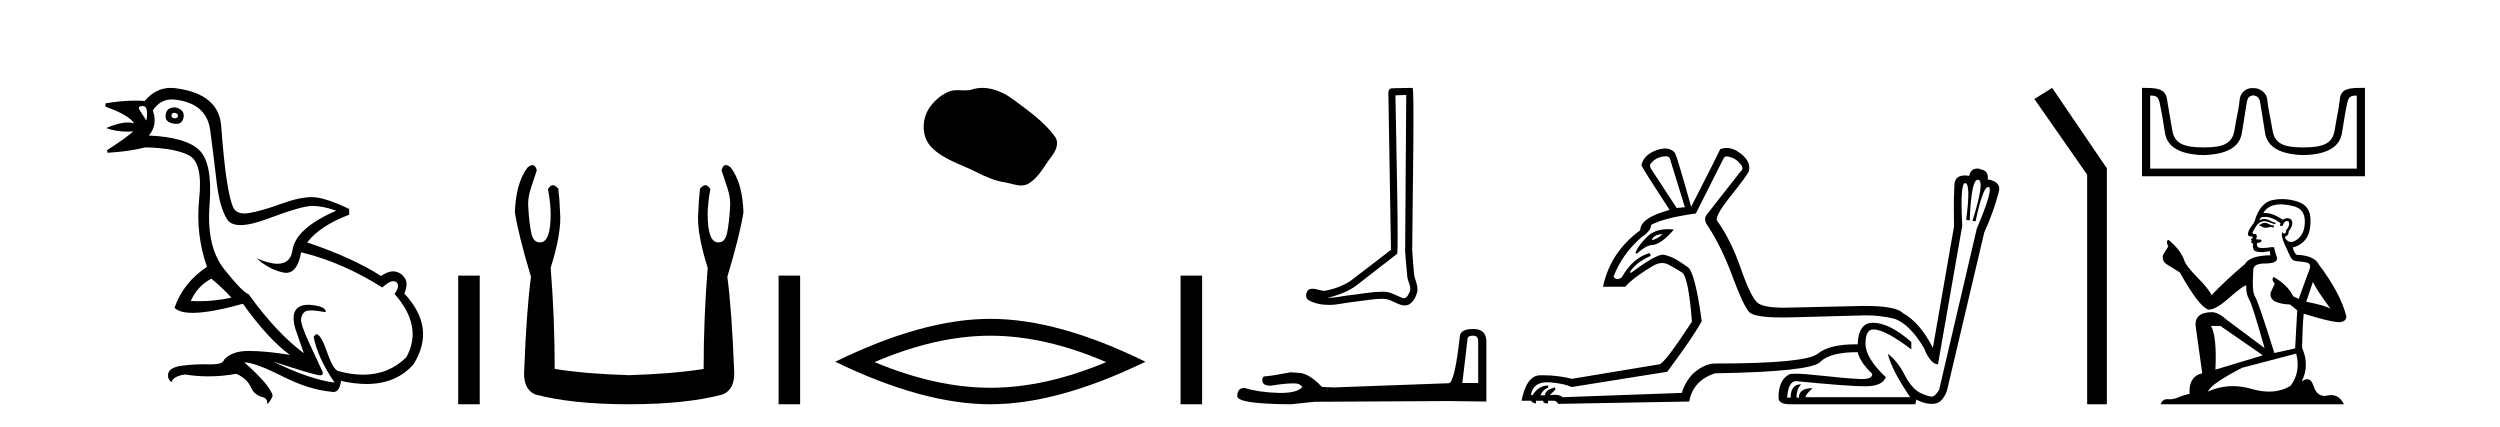 <?xml version='1.0' encoding='UTF-8' standalone='yes'?><svg xmlns='http://www.w3.org/2000/svg' xmlns:xlink='http://www.w3.org/1999/xlink' width='240.0' height='41.0' ><path d='M 16.729 10.829 Q 16.756 10.829 16.785 10.832 Q 17.11 10.897 17.078 11.157 Q 17.021 11.356 16.79 11.356 Q 16.757 11.356 16.72 11.352 Q 16.428 11.287 16.46 11.092 Q 16.49 10.829 16.729 10.829 ZM 13.715 10.182 Q 14.283 10.182 14.056 11.58 Q 13.666 10.962 13.406 10.572 Q 13.146 10.182 13.715 10.182 ZM 16.778 10.311 Q 16.001 10.311 15.908 10.995 Q 15.778 11.742 16.72 11.872 Q 16.832 11.891 16.93 11.891 Q 17.519 11.891 17.63 11.222 Q 17.728 10.54 16.85 10.312 Q 16.814 10.311 16.778 10.311 ZM 20.295 26.754 Q 21.399 27.664 22.212 28.574 Q 20.654 28.917 19.054 28.917 Q 18.684 28.917 18.313 28.899 Q 18.962 27.437 20.295 26.754 ZM 16.501 9.546 Q 16.655 9.546 16.818 9.565 Q 19.84 9.922 20.181 12.506 Q 20.522 15.089 20.798 17.477 Q 21.075 19.865 21.789 21.035 Q 22.14 21.608 23.094 21.608 Q 24.088 21.608 25.737 20.987 Q 28.971 19.768 29.978 19.768 Q 30.985 19.768 32.285 20.223 Q 28.386 21.913 28.077 24.025 Q 27.888 25.32 26.641 25.32 Q 25.855 25.32 24.649 24.805 L 24.649 24.805 Q 25.786 25.844 27.151 26.153 Q 27.316 26.19 27.467 26.19 Q 28.563 26.19 28.906 24.22 Q 32.837 25.162 36.704 27.599 Q 37.361 26.989 37.764 26.989 Q 37.919 26.989 38.036 27.079 Q 38.459 27.404 37.874 28.216 Q 40.636 31.336 39.011 34.293 Q 37.312 35.97 34.859 35.97 Q 33.747 35.97 32.48 35.625 Q 31.992 35.495 31.408 33.822 Q 30.823 32.148 30.4 32.083 Q 30.303 32.083 30.108 32.311 Q 30.465 34.293 32.122 36.73 Q 29.75 36.437 26.241 34.715 L 26.241 34.715 Q 29.62 35.82 30.563 36.015 Q 30.66 36.032 30.735 36.032 Q 31.086 36.032 30.953 35.657 Q 30.498 34.683 29.669 32.895 Q 28.841 31.108 28.906 30.605 Q 28.971 30.101 29.328 29.89 Q 29.478 29.801 29.845 29.801 Q 30.353 29.801 31.278 29.971 Q 31.31 29.354 29.588 29.256 Q 27.703 29.289 28.353 31.563 L 29.165 33.903 Q 26.566 31.986 23.869 28.249 Q 23.284 28.054 21.546 25.877 Q 19.807 23.7 20.116 19.703 Q 20.425 15.706 19.157 14.439 Q 17.89 13.172 14.283 13.009 Q 15.161 12.002 14.673 10.605 Q 15.36 9.546 16.501 9.546 ZM 16.387 8.437 Q 14.951 8.437 13.893 9.695 Q 13.452 9.66 12.977 9.66 Q 11.673 9.66 10.124 9.922 L 10.124 10.247 Q 12.301 10.995 12.886 11.84 Q 12.612 11.757 12.279 11.757 Q 11.427 11.757 10.189 12.294 Q 11.14 12.638 12.262 12.638 Q 12.521 12.638 12.789 12.619 L 12.789 12.619 Q 11.976 13.334 10.287 14.407 L 10.319 14.667 Q 12.464 14.537 13.958 14.147 Q 16.785 14.212 18.134 14.91 Q 19.482 15.609 19.125 19.053 Q 18.767 22.497 19.872 25.617 Q 17.598 27.112 16.753 29.549 Q 17.238 30.034 18.505 30.034 Q 20.206 30.034 23.317 29.159 Q 25.786 32.603 27.833 34.065 Q 25.462 33.691 23.915 33.691 Q 23.851 33.691 23.788 33.692 Q 22.212 33.708 21.497 34.553 Q 21.406 34.977 20.239 34.977 Q 20.156 34.977 20.067 34.975 Q 19.845 34.97 19.625 34.97 Q 18.526 34.97 17.484 35.105 Q 16.233 35.268 16.136 35.917 Q 16.071 36.372 16.46 36.697 Q 16.623 36.112 17.76 35.95 Q 18.87 36.13 20.007 36.13 Q 21.334 36.13 22.699 35.885 Q 23.739 36.372 24.08 37.168 Q 24.421 37.964 25.331 38.159 Q 25.754 38.387 25.624 38.809 Q 25.949 38.582 26.176 37.997 Q 25.981 37.022 23.447 34.78 L 23.447 34.78 Q 24.519 34.813 27.086 36.112 Q 29.653 37.412 31.797 37.607 Q 31.904 37.634 31.999 37.634 Q 32.599 37.634 32.74 36.567 Q 34.056 36.862 35.184 36.862 Q 38.04 36.862 39.693 34.975 Q 41.903 31.466 38.816 28.184 Q 39.206 27.242 38.881 26.722 Q 38.556 26.202 37.971 26.072 Q 37.86 26.047 37.74 26.047 Q 37.232 26.047 36.574 26.494 Q 33.78 24.707 29.49 23.277 Q 30.693 21.685 33.52 20.613 L 33.52 20.06 Q 31.148 18.923 29.945 18.923 Q 28.743 18.923 26.923 19.589 Q 25.104 20.255 23.918 20.45 Q 23.668 20.491 23.456 20.491 Q 22.66 20.491 22.391 19.914 Q 22.049 19.183 21.757 17.217 Q 21.464 15.251 21.237 12.116 Q 21.01 8.98 16.785 8.46 Q 16.583 8.437 16.387 8.437 Z' style='fill:#000000;stroke:none' /><path d='M 43.988 26.458 L 43.988 38.809 L 46.055 38.809 L 46.055 26.458 Z' style='fill:#000000;stroke:none' /><path d='M 51.117 15.848 Q 50.915 15.848 50.632 16.095 Q 49.515 17.598 49.43 20.389 Q 49.773 22.579 50.975 26.572 Q 50.546 29.792 50.331 35.417 Q 50.159 37.306 51.362 37.865 Q 54.926 38.809 60.379 38.809 Q 65.875 38.809 69.396 37.865 Q 70.641 37.306 70.469 35.417 Q 70.254 29.792 69.825 26.572 Q 71.027 22.579 71.371 20.389 Q 71.285 17.598 70.169 16.095 Q 69.886 15.848 69.683 15.848 Q 69.393 15.848 69.267 16.353 Q 69.567 17.212 69.825 18.027 Q 70.169 19.058 70.083 19.96 Q 69.997 21.419 69.804 22.343 Q 69.61 23.266 69.009 23.266 Q 68.977 23.268 68.946 23.268 Q 67.936 23.268 67.936 20.561 Q 67.936 19.573 68.193 18.156 Q 67.972 17.78 67.717 17.78 Q 67.477 17.78 67.206 18.113 Q 67.077 19.144 67.034 20.389 Q 66.862 22.278 67.936 25.713 Q 67.549 30.565 67.549 35.417 Q 64.63 35.89 60.379 36.018 Q 56.171 35.89 53.251 35.417 Q 53.251 30.565 52.865 25.713 Q 53.938 22.278 53.766 20.389 Q 53.723 19.144 53.595 18.113 Q 53.324 17.78 53.084 17.78 Q 52.828 17.78 52.607 18.156 Q 52.865 19.573 52.865 20.561 Q 52.865 23.268 51.854 23.268 Q 51.823 23.268 51.791 23.266 Q 51.19 23.266 50.997 22.343 Q 50.804 21.419 50.718 19.96 Q 50.632 19.058 50.975 18.027 Q 51.233 17.212 51.534 16.353 Q 51.407 15.848 51.117 15.848 Z' style='fill:#000000;stroke:none' /><path d='M 74.746 26.458 L 74.746 38.809 L 76.813 38.809 L 76.813 26.458 Z' style='fill:#000000;stroke:none' /><path d='M 94.316 8.437 C 93.986 8.437 93.654 8.484 93.326 8.588 C 93.105 8.659 92.878 8.677 92.649 8.677 C 92.405 8.677 92.159 8.656 91.915 8.656 C 91.687 8.656 91.461 8.674 91.243 8.745 C 90.492 8.987 89.846 9.539 89.36 10.157 C 88.473 11.281 88.384 13.104 89.45 14.168 C 90.614 15.33 92.237 15.767 93.663 16.487 C 94.555 16.937 95.472 17.361 96.469 17.506 C 96.977 17.581 97.514 17.806 98.033 17.806 C 98.271 17.806 98.506 17.758 98.733 17.626 C 99.745 17.033 100.253 15.906 100.954 15.011 C 101.378 14.471 101.71 13.707 101.27 13.105 C 100.221 11.67 98.727 10.637 97.314 9.579 C 96.455 8.935 95.393 8.437 94.316 8.437 Z' style='fill:#000000;stroke:none' /><path d='M 95.074 32.228 Q 100.318 32.228 106.195 34.762 Q 100.318 37.226 95.074 37.226 Q 89.865 37.226 83.953 34.762 Q 89.865 32.228 95.074 32.228 ZM 95.074 30.609 Q 88.598 30.609 80.187 34.727 Q 88.598 38.809 95.074 38.809 Q 101.549 38.809 109.96 34.727 Q 101.585 30.609 95.074 30.609 Z' style='fill:#000000;stroke:none' /><path d='M 113.335 26.458 L 113.335 38.809 L 115.402 38.809 L 115.402 26.458 Z' style='fill:#000000;stroke:none' /><path d='M 134.999 9.116 C 134.964 14.127 134.924 19.138 134.893 24.149 C 134.966 24.96 135.009 25.775 135.103 26.584 C 135.158 27.017 135.44 27.42 135.379 27.863 C 135.287 28.162 135.09 28.631 134.759 28.631 C 134.685 28.631 134.605 28.608 134.517 28.555 C 133.98 28.348 133.468 28.006 132.876 28.006 C 132.843 28.006 132.81 28.007 132.776 28.01 C 132.747 28.009 132.718 28.009 132.688 28.009 C 131.563 28.009 130.456 28.258 129.339 28.367 C 128.728 28.454 128.12 28.593 127.501 28.593 C 127.475 28.593 127.449 28.593 127.423 28.592 C 128.54 28.339 129.644 27.913 130.524 27.161 C 131.722 26.23 132.924 25.303 134.12 24.369 C 134.283 24.169 134.043 13.986 133.962 9.152 C 134.308 9.14 134.653 9.128 134.999 9.116 ZM 135.607 8.437 C 135.607 8.437 135.607 8.437 135.607 8.437 C 135.016 8.456 134.134 8.447 133.545 8.485 C 133.23 8.576 133.284 8.929 133.289 9.182 C 133.371 14.115 133.452 19.049 133.533 23.982 C 132.226 24.982 130.929 25.998 129.614 26.988 C 128.878 27.467 128.026 27.765 127.167 27.923 C 126.783 27.919 126.395 27.72 126.012 27.72 C 125.89 27.72 125.767 27.741 125.646 27.794 C 125.351 28.021 125.249 28.641 125.644 28.831 C 126.238 29.15 126.9 29.271 127.567 29.271 C 127.987 29.271 128.41 29.223 128.818 29.145 C 129.767 28.984 130.726 28.889 131.679 28.755 C 131.993 28.727 132.318 28.685 132.639 28.685 C 132.986 28.685 133.326 28.735 133.639 28.905 C 134.016 29.072 134.432 29.324 134.851 29.324 C 134.991 29.324 135.131 29.296 135.271 29.227 C 135.71 28.953 135.964 28.443 136.071 27.949 C 136.159 27.305 135.724 26.735 135.732 26.095 C 135.682 25.395 135.602 24.696 135.571 23.995 C 135.607 18.932 135.802 8.437 135.607 8.437 Z' style='fill:#000000;stroke:none' /><path d='M 141.407 32.225 Q 141.906 32.225 141.906 32.748 L 141.906 36.765 L 140.385 36.765 L 140.884 32.534 Q 140.908 32.225 141.407 32.225 ZM 141.431 31.583 Q 140.219 31.583 140.147 32.272 Q 139.648 36.765 139.078 36.789 L 128.048 37.193 L 126.907 37.145 Q 125.623 35.79 124.625 35.79 Q 124.268 35.767 123.888 35.743 Q 121.867 36.123 121.463 36.123 Q 121.178 36.123 121.178 36.504 Q 121.178 37.026 121.986 37.026 Q 123.374 36.805 124.115 36.805 Q 124.25 36.805 124.363 36.813 Q 124.767 36.813 125.029 37.145 Q 124.565 37.719 122.954 37.719 Q 122.83 37.719 122.699 37.716 Q 120.869 37.668 119.466 37.24 Q 118.777 37.24 118.777 38.049 Q 118.848 38.786 123.935 38.809 L 126.194 38.572 L 139.078 38.5 L 142.691 38.548 L 142.691 32.748 Q 142.667 31.583 141.431 31.583 Z' style='fill:#000000;stroke:none' /><path d='M 159.981 15.002 Q 160.32 15.04 160.357 15.378 L 161.749 19.891 L 160.959 19.967 L 158.477 16.168 Q 158.289 15.829 158.552 15.604 Q 159.116 15.002 159.981 15.002 ZM 159.605 22.486 Q 159.116 22.938 158.59 23.051 L 158.59 22.975 Q 158.853 22.486 159.605 22.486 ZM 160.127 22.002 Q 158.848 22.002 158.12 22.731 Q 157.236 23.615 157.01 24.254 L 157.123 24.367 Q 157.95 23.615 158.477 23.54 Q 159.417 23.54 160.696 22.035 Q 160.399 22.002 160.127 22.002 ZM 165.766 15.011 Q 165.839 15.011 165.924 15.04 Q 166.714 15.19 167.202 15.905 Q 167.39 16.243 167.09 16.469 L 163.818 20.644 Q 163.517 21.095 163.93 21.659 Q 165.247 23.652 166.3 26.492 Q 167.353 29.332 167.917 29.952 Q 168.394 30.477 171.08 30.477 Q 171.568 30.477 172.129 30.46 L 172.167 30.46 L 179.125 30.272 Q 180.554 30.272 181.908 30.61 Q 183.375 31.174 184.691 33.393 Q 185.331 34.973 186.045 34.973 L 188.377 21.659 Q 188.156 17.576 188.655 17.576 Q 188.666 17.576 188.678 17.578 Q 189.204 17.672 188.753 21.095 L 189.092 21.17 Q 189.237 17.253 189.871 17.253 Q 189.895 17.253 189.919 17.259 Q 190.558 17.372 189.355 21.208 L 189.656 21.245 Q 190.351 17.952 190.868 17.952 Q 190.883 17.952 190.897 17.954 Q 191.423 18.048 189.769 21.96 L 186.158 37.418 Q 185.857 37.907 185.613 38.038 Q 185.552 38.071 185.449 38.071 Q 185.143 38.071 184.466 37.775 Q 183.563 37.38 182.867 36.026 Q 182.171 34.672 181.231 33.958 L 181.231 33.958 Q 181.57 35.462 183.375 38.132 L 173.333 38.132 Q 173.333 37.869 174.01 37.267 Q 172.694 37.267 172.694 38.17 L 172.468 38.17 Q 172.468 37.305 172.919 36.891 Q 171.904 36.891 171.904 38.17 L 171.565 38.17 Q 171.678 36.59 172.43 36.59 Q 177.415 37.082 179.025 37.082 Q 179.14 37.082 179.238 37.079 Q 180.705 37.042 181.043 36.214 Q 179.087 34.371 179.087 32.999 Q 179.087 31.626 179.839 31.626 Q 180.968 31.626 183.488 33.544 L 183.488 32.829 Q 181.381 30.986 179.802 30.986 Q 178.41 30.986 178.335 33.055 Q 178.232 33.054 178.132 33.054 Q 175.62 33.054 174.499 33.958 Q 173.333 34.898 164.645 34.898 Q 163.78 34.898 162.84 35.612 Q 161.899 36.327 161.448 37.719 L 150.015 38.132 Q 149.754 37.898 149.259 37.898 Q 149.04 37.898 148.773 37.944 L 149.3 37.418 L 149.3 37.192 Q 148.322 37.418 148.322 37.944 L 147.871 37.944 Q 148.172 37.343 148.623 37.23 L 148.623 37.004 Q 147.72 37.004 147.119 37.944 L 146.968 37.907 Q 147.176 36.694 148.532 36.694 Q 148.649 36.694 148.773 36.703 Q 150.165 36.816 150.88 37.154 L 160.057 35.688 Q 162.576 32.303 163.366 30.836 Q 162.727 26.135 162.031 25.646 Q 161.335 25.157 160.884 24.894 Q 160.433 24.63 159.774 24.461 Q 159.721 24.447 159.655 24.447 Q 158.909 24.447 156.559 26.21 L 156.484 26.097 Q 157.048 25.194 158.477 24.555 L 158.364 24.292 Q 156.747 24.743 155.694 26.624 Q 155.454 26.795 155.269 26.795 Q 155.048 26.795 154.904 26.548 Q 155.731 24.367 157.612 22.75 Q 158.477 22.186 158.514 21.584 Q 159.793 20.907 162.802 20.493 L 165.435 15.265 Q 165.548 15.011 165.766 15.011 ZM 165.759 14.206 Q 165.444 14.206 165.134 14.325 Q 164.871 14.927 162.351 19.854 Q 161.034 15.153 160.809 14.701 Q 160.457 14.256 159.85 14.256 Q 159.483 14.256 159.022 14.419 Q 157.8 14.852 157.574 15.867 Q 157.875 16.469 160.282 20.155 Q 157.461 20.907 157.461 22.11 Q 154.603 24.179 153.888 27.526 L 156.032 27.526 Q 156.408 27.075 157.123 26.548 Q 157.838 26.022 158.665 25.533 Q 159.143 25.25 159.571 25.25 Q 159.883 25.25 160.169 25.401 Q 160.846 25.759 161.467 26.153 Q 162.087 26.548 162.426 30.874 Q 159.831 34.86 159.304 34.973 L 150.917 36.365 Q 149.515 36.023 148.145 36.023 Q 148.008 36.023 147.871 36.026 Q 146.554 36.026 146.066 38.471 L 147.006 38.471 Q 147.006 38.659 147.457 38.734 L 147.457 38.471 L 148.134 38.471 Q 148.134 38.734 148.585 38.734 L 148.623 38.471 L 149.225 38.471 Q 149.413 38.508 149.601 38.772 L 162.163 38.546 Q 162.539 36.515 164.645 35.838 Q 173.822 35.688 174.743 34.747 Q 175.665 33.807 178.335 33.807 Q 178.598 34.823 179.727 35.876 Q 179.795 36.389 178.744 36.389 Q 178.639 36.389 178.523 36.383 Q 177.244 36.327 174.668 36.045 Q 173.122 35.876 172.382 35.876 Q 171.889 35.876 171.753 35.951 Q 170.738 36.477 170.738 38.17 Q 170.738 38.809 171.829 38.809 L 183.864 38.809 L 183.977 38.358 Q 184.654 38.734 185.331 38.772 Q 185.392 38.775 185.451 38.775 Q 186.04 38.775 186.365 38.433 Q 186.722 38.057 186.91 37.493 L 190.483 22.336 Q 191.423 20.23 191.875 18.462 Q 192.176 17.447 190.822 17.221 Q 190.934 16.356 190.069 16.243 L 190.069 16.206 Q 189.936 16.182 189.82 16.182 Q 189.181 16.182 189.054 16.883 Q 188.815 16.843 188.616 16.843 Q 187.687 16.843 187.625 17.71 Q 187.55 19.327 187.568 20.079 Q 187.587 20.832 187.587 21.734 L 185.556 33.393 Q 184.315 30.949 182.66 30.046 Q 182.021 29.369 178.974 29.369 L 172.167 29.52 Q 171.703 29.538 171.298 29.538 Q 169.274 29.538 168.726 29.068 Q 168.067 28.504 167.127 25.796 Q 166.187 23.088 164.908 21.283 Q 164.457 20.944 166.074 18.914 Q 167.691 16.883 167.879 16.469 Q 168.143 15.566 167.127 14.758 Q 166.434 14.206 165.759 14.206 Z' style='fill:#000000;stroke:none' /><path d='M 197.005 8.437 L 195.299 9.501 L 200.367 16.765 L 200.367 38.809 L 202.259 38.809 L 202.259 16.157 L 197.005 8.437 Z' style='fill:#000000;stroke:none' /><path d='M 216.334 9.153 C 216.679 9.228 216.896 9.325 216.986 9.887 C 217.076 10.449 217.23 11.408 217.447 12.765 C 217.664 14.121 218.897 14.829 221.145 14.889 C 223.393 14.829 224.622 14.117 224.832 12.753 C 225.042 11.389 225.21 10.43 225.338 9.876 C 225.46 9.345 225.609 9.176 226.174 9.176 C 226.199 9.176 226.225 9.177 226.251 9.177 L 226.251 16.185 L 206.417 16.185 L 206.417 9.177 C 206.443 9.177 206.469 9.176 206.494 9.176 C 207.059 9.176 207.208 9.345 207.331 9.876 C 207.458 10.43 207.627 11.389 207.836 12.753 C 208.046 14.117 209.275 14.829 211.523 14.889 C 213.771 14.829 215.004 14.121 215.221 12.765 C 215.439 11.408 215.592 10.449 215.682 9.887 C 215.772 9.325 215.934 9.228 216.279 9.153 ZM 226.765 8.437 C 225.571 8.437 224.715 8.473 224.621 9.539 C 224.556 10.281 224.329 11.262 224.127 12.506 C 223.924 13.75 223.078 14.15 221.145 14.15 C 221.11 14.151 221.076 14.151 221.041 14.151 C 219.181 14.151 218.362 13.746 218.163 12.517 C 217.961 11.266 217.71 10.273 217.657 9.55 C 217.614 8.959 216.989 8.459 216.389 8.459 L 216.168 8.459 C 215.568 8.459 215.047 8.981 215.011 9.55 C 214.967 10.24 214.707 11.266 214.505 12.517 C 214.306 13.746 213.487 14.151 211.627 14.151 C 211.593 14.151 211.558 14.151 211.523 14.15 C 209.59 14.15 208.744 13.75 208.541 12.506 C 208.339 11.262 208.14 10.278 208.035 9.539 C 207.882 8.447 206.952 8.437 205.633 8.437 L 205.633 16.923 L 227.035 16.923 L 227.035 8.437 C 226.943 8.437 226.853 8.437 226.765 8.437 Z' style='fill:#000000;stroke:none' /><path d='M 217.475 21.393 Q 217.198 21.393 217.11 21.482 Q 217.032 21.571 216.899 21.571 L 216.899 21.67 L 217.054 21.693 Q 217.226 21.864 217.511 21.864 Q 217.722 21.864 217.996 21.77 L 218.273 21.848 L 218.295 21.648 L 218.051 21.626 Q 217.697 21.427 217.475 21.393 ZM 218.926 19.62 Q 219.437 19.62 220.112 19.776 Q 221.253 20.031 221.264 21.216 Q 221.275 22.39 220.599 22.933 Q 220.242 23.231 219.949 23.231 Q 219.696 23.231 219.492 23.011 Q 219.292 22.811 219.414 22.69 Q 219.735 22.59 219.713 22.191 Q 220.057 21.77 220.057 21.471 Q 220.078 20.949 219.578 20.949 Q 219.557 20.949 219.536 20.95 Q 219.314 20.972 219.159 21.094 Q 218.179 20.444 217.434 20.444 Q 217.353 20.444 217.276 20.452 L 217.276 20.452 Q 217.597 19.887 218.284 19.698 Q 218.564 19.62 218.926 19.62 ZM 222.04 27.066 Q 222.472 27.952 223.735 29.647 Q 223.258 29.326 221.397 28.971 L 222.04 27.066 ZM 217.446 20.823 Q 218.145 20.823 218.938 21.427 L 218.86 21.648 Q 218.953 21.702 219.041 21.702 Q 219.078 21.702 219.115 21.693 Q 219.292 21.227 219.514 21.227 Q 219.54 21.224 219.564 21.224 Q 219.777 21.224 219.757 21.493 Q 219.757 21.77 219.458 22.114 Q 219.458 22.42 219.309 22.42 Q 219.286 22.42 219.259 22.413 Q 219.059 22.368 219.093 22.191 L 219.093 22.191 Q 218.96 22.69 219.325 23.454 Q 219.68 24.23 219.868 24.639 Q 220.057 25.049 220.466 25.072 Q 220.876 25.094 221.408 25.193 Q 221.94 25.293 221.696 25.914 Q 221.452 26.534 220.677 28.694 L 220.156 28.451 Q 219.613 27.354 218.273 26.589 L 218.273 26.589 Q 218.018 26.833 218.373 27.232 L 217.974 28.107 Q 217.896 28.628 218.373 28.927 Q 219.037 29.226 219.835 29.226 L 220.533 29.791 L 220.333 33.447 L 218.339 33.89 Q 216.777 28.894 216.478 28.462 Q 216.179 28.03 216.312 25.991 Q 216.256 25.293 217.453 25.293 Q 218.694 25.293 218.594 24.728 L 218.439 24.274 Q 218.317 23.853 218.339 23.753 Q 218.242 23.727 218.112 23.727 Q 217.918 23.727 217.652 23.786 Q 217.401 23.809 217.219 23.809 Q 216.855 23.809 216.766 23.72 Q 216.633 23.587 216.677 23.354 L 217.032 23.232 Q 217.154 23.166 217.076 23.011 L 216.578 22.967 Q 216.755 22.59 216.533 22.468 Q 216.5 22.47 216.471 22.47 Q 216.234 22.47 216.234 22.313 Q 216.312 22.169 216.545 21.781 Q 216.777 21.393 217.11 21.283 Q 217.259 21.234 217.406 21.234 Q 217.598 21.234 217.785 21.316 Q 218.118 21.449 218.417 21.526 L 218.472 21.393 Q 218.195 21.327 217.896 21.172 Q 217.608 21.022 217.359 21.022 Q 217.11 21.022 216.899 21.172 Q 216.954 20.972 217.054 20.873 Q 217.246 20.823 217.446 20.823 ZM 213.154 31.287 L 217.231 34.112 L 212.678 35.486 Q 212.833 32.328 212.257 31.287 ZM 220.433 33.946 Q 220.899 35.729 219.879 37.048 Q 218.966 37.593 217.824 37.593 Q 217.039 37.593 216.146 37.336 Q 215.23 37.068 214.354 37.068 Q 213.129 37.068 211.98 37.591 Q 212.179 36.893 215.237 35.308 L 220.433 33.946 ZM 219.085 19.112 Q 218.73 19.112 218.373 19.167 Q 217.132 19.311 216.556 20.873 Q 216.478 21.294 216.179 21.659 Q 215.88 22.014 215.791 22.446 Q 215.791 22.69 216.101 22.701 Q 216.412 22.712 216.179 22.911 Q 216.079 22.933 216.101 23.011 Q 216.112 23.088 216.179 23.111 Q 216.035 23.266 216.179 23.321 Q 216.334 23.388 216.29 23.543 Q 216.256 23.709 216.345 23.953 Q 216.434 24.207 217.231 24.207 L 217.918 24.108 L 217.918 24.108 Q 217.874 24.274 217.974 24.507 Q 215.98 24.529 215.492 25.371 Q 213.819 26.767 212.312 28.329 Q 212.013 27.708 210.95 26.634 Q 209.897 25.57 209.72 25.072 Q 209.354 23.986 208.158 23.011 Q 207.892 23.21 208.158 23.653 L 207.659 24.451 Q 207.515 24.972 207.936 25.326 Q 208.579 25.714 209.255 26.146 Q 211.116 29.448 211.98 29.714 Q 212.028 29.721 212.08 29.721 Q 212.737 29.721 214.052 28.55 Q 215.354 27.412 215.597 27.412 Q 215.682 27.412 215.636 27.553 Q 215.636 28.273 215.935 28.783 Q 216.234 29.293 217.398 33.414 L 213.775 30.711 Q 212.955 29.968 212.335 29.968 Q 210.595 29.991 210.795 31.409 L 211.415 35.829 Q 210.097 36.15 210.196 37.812 Q 209.598 37.934 209.1 38.156 Q 208.697 38.33 208.287 38.33 Q 208.2 38.33 208.114 38.322 Q 208.084 38.32 208.055 38.32 Q 207.603 38.32 207.416 38.809 L 225.02 38.809 Q 224.571 37.929 223.803 37.929 Q 223.643 37.929 223.469 37.967 Q 223.301 38.005 223.152 38.005 Q 222.412 38.005 222.117 37.092 Q 221.899 36.401 221.487 36.401 Q 221.252 36.401 220.954 36.627 Q 221.752 35.087 220.998 33.392 Q 221.031 31.553 221.153 30.112 Q 223.757 30.932 224.599 30.932 Q 225.252 30.866 225.252 30.367 Q 224.676 28.129 222.594 25.371 Q 222.173 24.529 220.433 24.451 Q 220.134 24.052 220.112 23.753 Q 220.832 23.587 221.32 23 Q 221.818 22.413 221.807 21.094 Q 221.796 19.787 220.666 19.388 Q 219.884 19.112 219.085 19.112 Z' style='fill:#000000;stroke:none' /></svg>